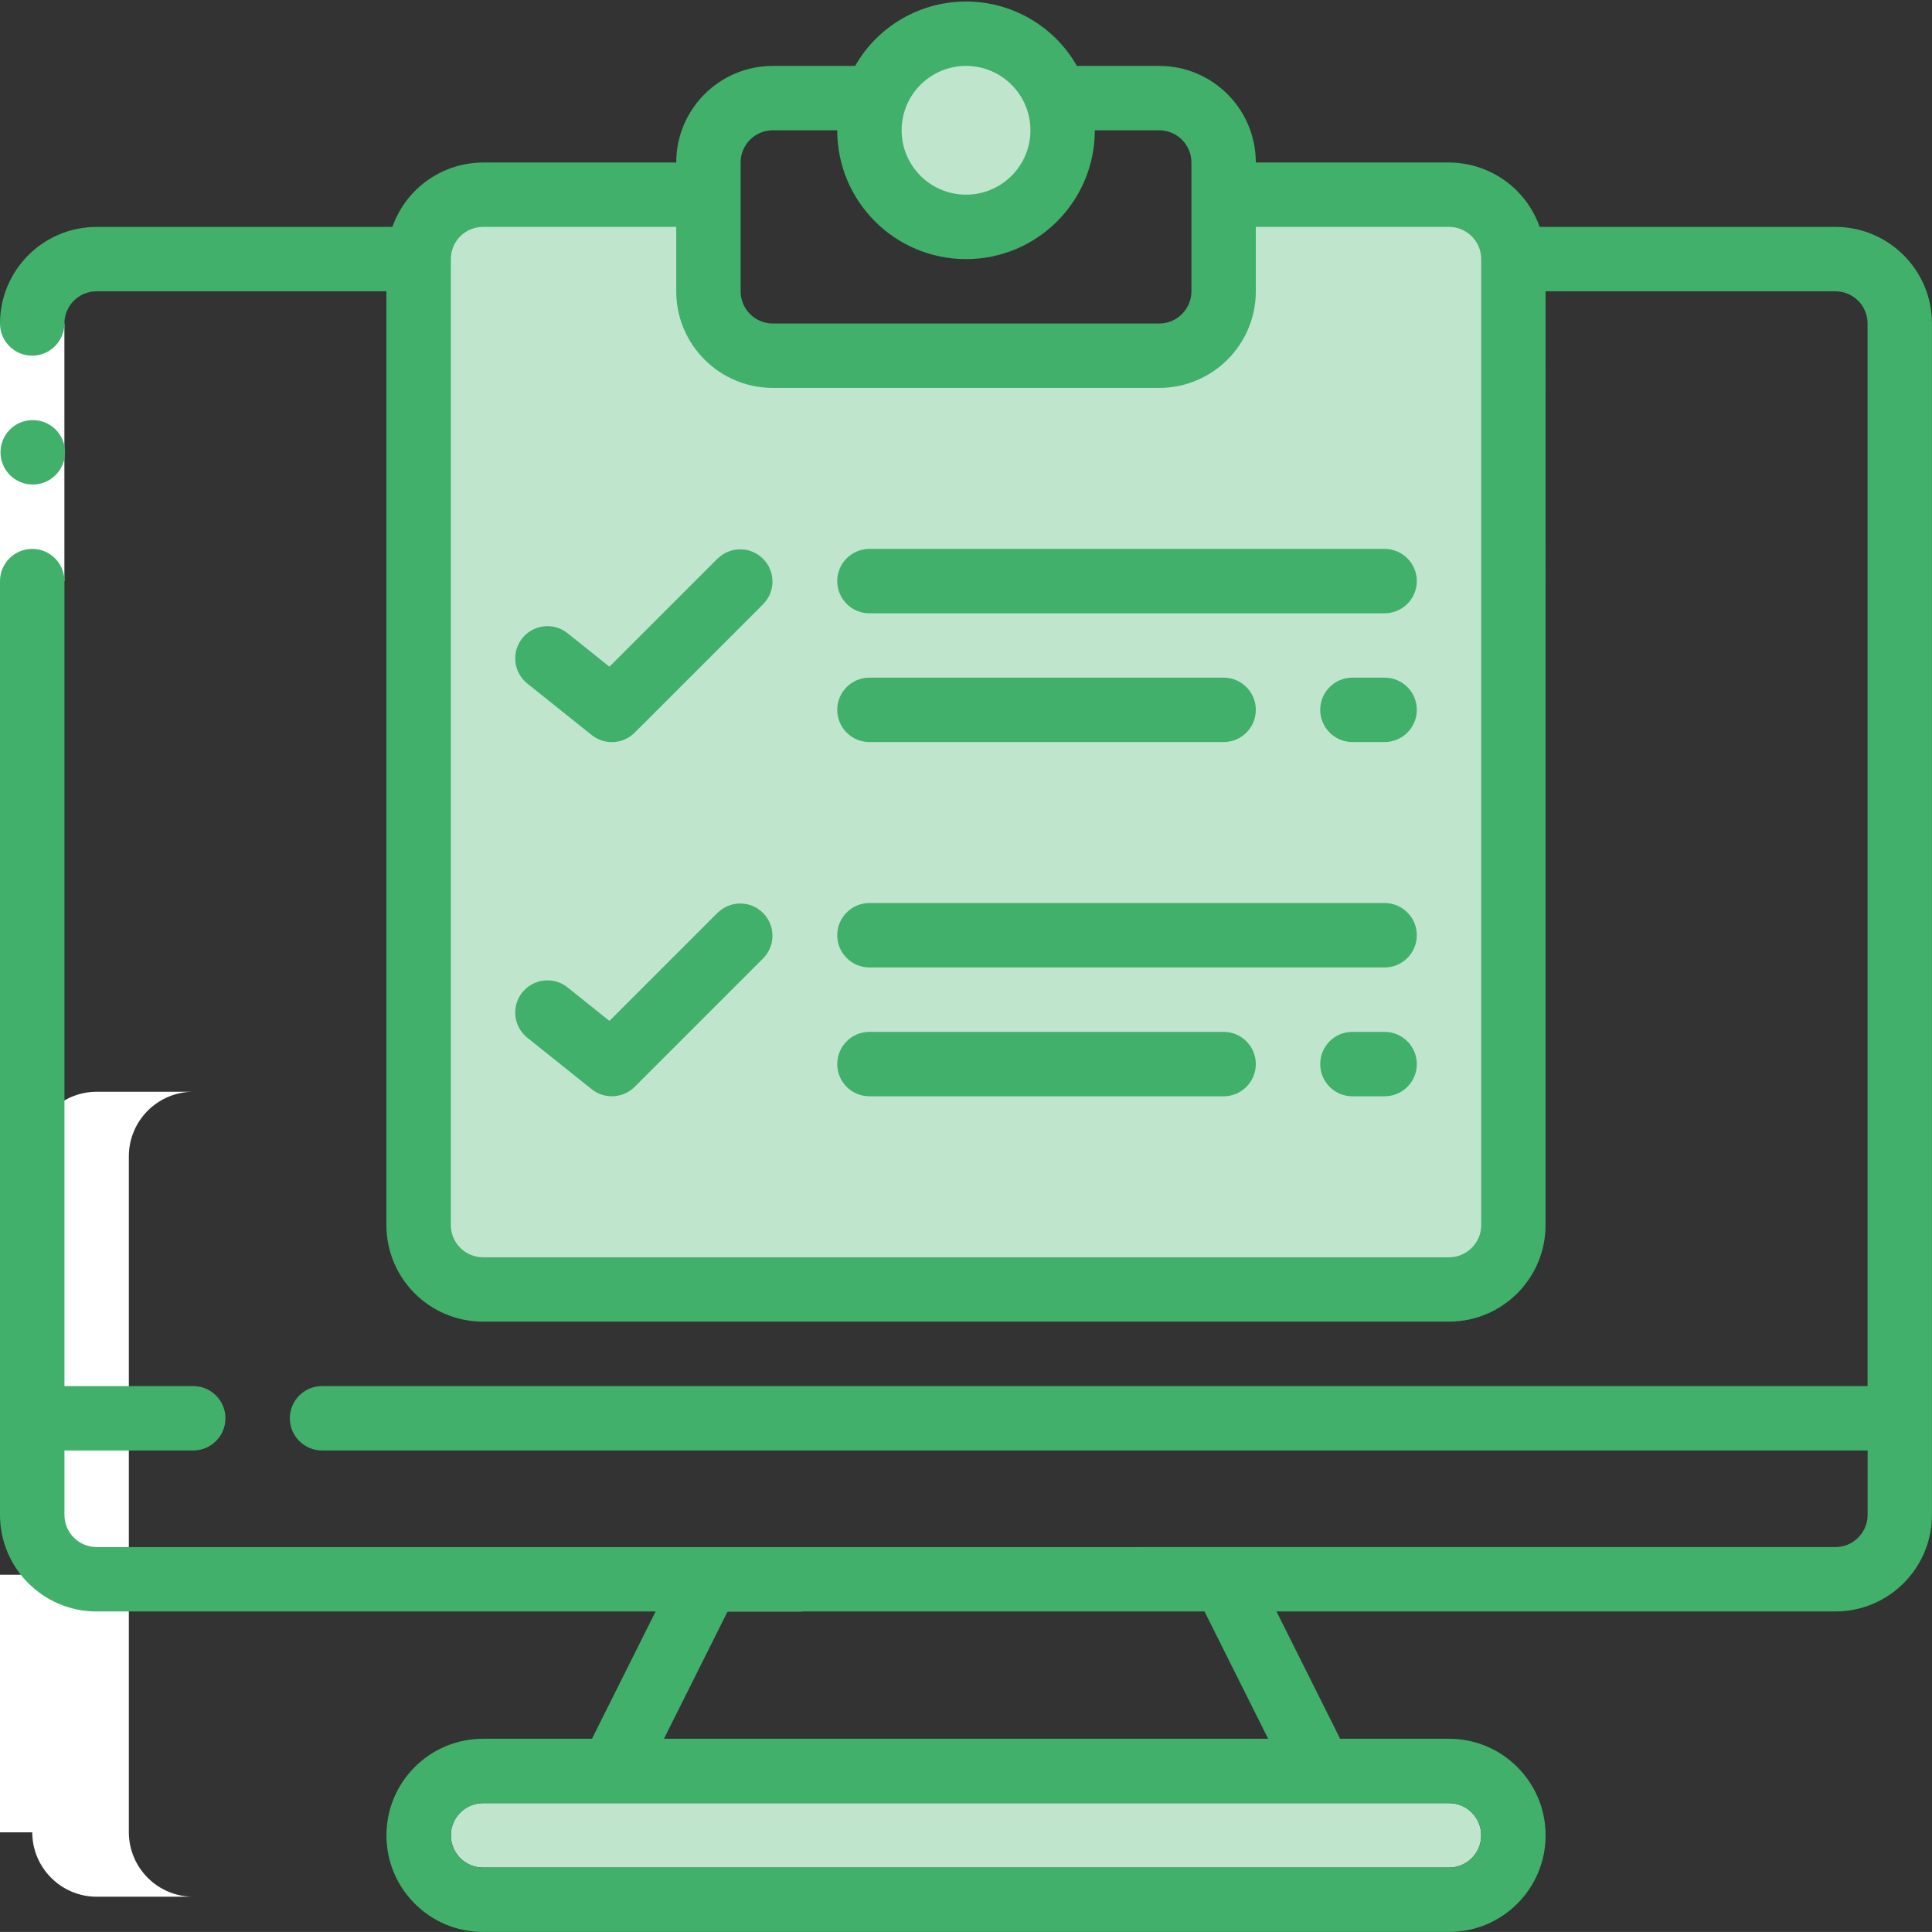 <?xml version="1.0" encoding="UTF-8"?> <svg xmlns="http://www.w3.org/2000/svg" id="Layer_1" viewBox="0 0 384.01 384"><rect x="0" y="0" width="384.01" height="384" fill="#333333" stroke="none"/><defs><style>.cls-1{fill:#bfe5cd;}.cls-1,.cls-2,.cls-3,.cls-4{stroke-width:0px;}.cls-2{fill:#40b06a;}.cls-3,.cls-4{fill:#fff;}.cls-4{fill-rule:evenodd;}</style></defs><path class="cls-4" d="m19.21,377h19.2c-7.06-.02-12.78-5.74-12.8-12.8v-134.4c.02-7.06,5.74-12.78,12.8-12.8h-19.2c-7.06.02-12.78,5.74-12.8,12.8v134.4c.02,7.06,5.74,12.78,12.8,12.8h0Zm0,0"></path><rect class="cls-3" x="0" y="313" width="12.8" height="51.2"></rect><path class="cls-1" d="m300.81,51.49v192c-.02,7.06-5.74,12.78-12.8,12.8H96.01c-7.06-.02-12.78-5.74-12.8-12.8V51.49c.02-7.06,5.74-12.78,12.8-12.8h44.8v19.2c.02,7.06,5.74,12.78,12.8,12.8h76.8c7.06-.02,12.78-5.74,12.8-12.8v-19.2h44.8c7.06.02,12.78,5.74,12.8,12.8h0Zm0,0h0Z"></path><path class="cls-1" d="m211.21,25.9c0,10.6-8.59,19.2-19.2,19.2s-19.2-8.6-19.2-19.2,8.59-19.2,19.2-19.2,19.2,8.6,19.2,19.2h0Zm0,0h0Z"></path><path class="cls-3" d="m140.81,313.9s0,2.53-.6,6.4h19.2c.6-3.87.6-6.4.6-6.4h-19.2Z"></path><rect class="cls-3" x="0" y="64.3" width="12.8" height="51.2"></rect><path class="cls-2" d="m6.53,96.3c-3.53.02-6.41-2.83-6.43-6.37-.02-3.54,2.83-6.41,6.37-6.43h.06c3.54,0,6.4,2.87,6.4,6.4s-2.87,6.4-6.4,6.4h0Zm0,0h0Z"></path><path class="cls-2" d="m364.81,45.1h-58.78c-2.7-7.65-9.91-12.77-18.02-12.8h-38.4c0-10.61-8.6-19.2-19.2-19.2h-16.36c-4.51-7.92-12.93-12.8-22.04-12.8s-17.53,4.88-22.04,12.8h-16.36c-10.61,0-19.2,8.59-19.2,19.2h-38.4c-8.11.03-15.32,5.15-18.02,12.8H19.21C8.61,45.1,0,53.69,0,64.3c0,3.53,2.87,6.39,6.4,6.39s6.4-2.86,6.4-6.39,2.86-6.4,6.4-6.4h57.6v185.6c0,10.6,8.59,19.19,19.2,19.19h192c10.6,0,19.2-8.59,19.2-19.19V57.9h57.6c3.54,0,6.4,2.86,6.4,6.4v211.2H64.01c-3.54,0-6.4,2.86-6.4,6.4s2.86,6.4,6.4,6.4h307.2v12.8c0,3.53-2.86,6.4-6.4,6.4H19.21c-3.54,0-6.4-2.87-6.4-6.4v-12.8h25.6c3.53,0,6.4-2.87,6.4-6.4s-2.87-6.4-6.4-6.4H12.81V115.5c0-3.54-2.87-6.4-6.4-6.4S0,111.96,0,115.5v185.6c0,10.6,8.6,19.2,19.2,19.2h345.6c10.6,0,19.2-8.6,19.2-19.2V64.3c0-10.61-8.6-19.2-19.2-19.2Zm-70.4,198.4c0,3.53-2.87,6.4-6.4,6.4H96.01c-3.54,0-6.4-2.87-6.4-6.4V51.5c0-3.54,2.86-6.4,6.4-6.4h38.4v12.8c0,4.91,1.85,9.39,4.89,12.79,3.5,3.93,8.62,6.41,14.31,6.41h76.8c10.6,0,19.2-8.6,19.2-19.2v-12.8h38.4c3.53,0,6.4,2.86,6.4,6.4v192ZM192.01,13.1c7.07,0,12.8,5.73,12.8,12.8s-5.73,12.79-12.8,12.79-12.8-5.73-12.8-12.79,5.73-12.8,12.8-12.8Zm-44.8,19.2c0-3.54,2.86-6.4,6.4-6.4h12.8c0,14.13,11.46,25.6,25.6,25.6s25.6-11.47,25.6-25.6h12.8c3.53,0,6.4,2.86,6.4,6.4v25.6c0,3.53-2.87,6.4-6.4,6.4h-76.8c-3.54,0-6.4-2.87-6.4-6.4v-25.6Z"></path><path class="cls-2" d="m275.21,109.1h-102.4c-3.53,0-6.4,2.86-6.4,6.4s2.87,6.4,6.4,6.4h102.4c3.53,0,6.4-2.87,6.4-6.4s-2.87-6.4-6.4-6.4h0Zm0,0h0Z"></path><path class="cls-2" d="m275.21,179.49h-102.4c-3.53,0-6.4,2.87-6.4,6.4s2.87,6.4,6.4,6.4h102.4c3.53,0,6.4-2.87,6.4-6.4s-2.87-6.4-6.4-6.4h0Zm0,0h0Z"></path><path class="cls-2" d="m172.81,147.49h70.4c3.53,0,6.4-2.86,6.4-6.4s-2.87-6.4-6.4-6.4h-70.4c-3.53,0-6.4,2.87-6.4,6.4s2.87,6.4,6.4,6.4h0Zm0,0h0Z"></path><path class="cls-2" d="m275.21,134.69h-6.4c-3.54,0-6.4,2.87-6.4,6.4s2.87,6.4,6.4,6.4h6.4c3.53,0,6.4-2.86,6.4-6.4s-2.87-6.4-6.4-6.4h0Zm0,0h0Z"></path><path class="cls-2" d="m243.21,205.1h-70.4c-3.53,0-6.4,2.86-6.4,6.4s2.87,6.4,6.4,6.4h70.4c3.53,0,6.4-2.87,6.4-6.4s-2.87-6.4-6.4-6.4h0Zm0,0h0Z"></path><path class="cls-2" d="m275.21,205.1h-6.4c-3.54,0-6.4,2.86-6.4,6.4s2.87,6.4,6.4,6.4h6.4c3.53,0,6.4-2.87,6.4-6.4s-2.87-6.4-6.4-6.4h0Zm0,0h0Z"></path><path class="cls-2" d="m142.68,110.97l-21.55,21.55-8.32-6.66c-2.76-2.21-6.79-1.76-9,1-2.21,2.76-1.76,6.79,1,9l12.8,10.24c2.55,2.04,6.22,1.84,8.53-.47l25.6-25.6c2.43-2.51,2.39-6.5-.08-8.97-2.47-2.47-6.46-2.5-8.97-.08h0Zm0,0h0Z"></path><path class="cls-2" d="m142.68,181.37l-21.55,21.55-8.32-6.66c-2.76-2.21-6.79-1.76-9,1-2.21,2.76-1.76,6.79,1,9l12.8,10.24c2.55,2.03,6.22,1.83,8.53-.47l25.6-25.6c2.43-2.51,2.39-6.5-.08-8.97-2.47-2.47-6.46-2.5-8.97-.08h0Zm0,0h0Z"></path><path class="cls-1" d="m294.41,364.8c0,3.54-2.86,6.4-6.4,6.4H96.01c-3.53,0-6.39-2.86-6.39-6.4s2.86-6.4,6.39-6.4h192c3.54,0,6.4,2.87,6.4,6.4Z"></path><path class="cls-2" d="m288.01,345.6h-21.64l-12.8-25.6h-14.31l12.8,25.6h-120.09l12.8-25.6h-14.31l-12.8,25.6h-21.65c-10.6,0-19.2,8.59-19.2,19.2s8.6,19.2,19.2,19.2h192c10.61,0,19.2-8.6,19.2-19.2s-8.59-19.2-19.2-19.2Zm0,25.6H96.01c-3.53,0-6.39-2.86-6.39-6.4s2.86-6.4,6.39-6.4h192c3.54,0,6.4,2.87,6.4,6.4s-2.86,6.4-6.4,6.4Z"></path></svg> 
